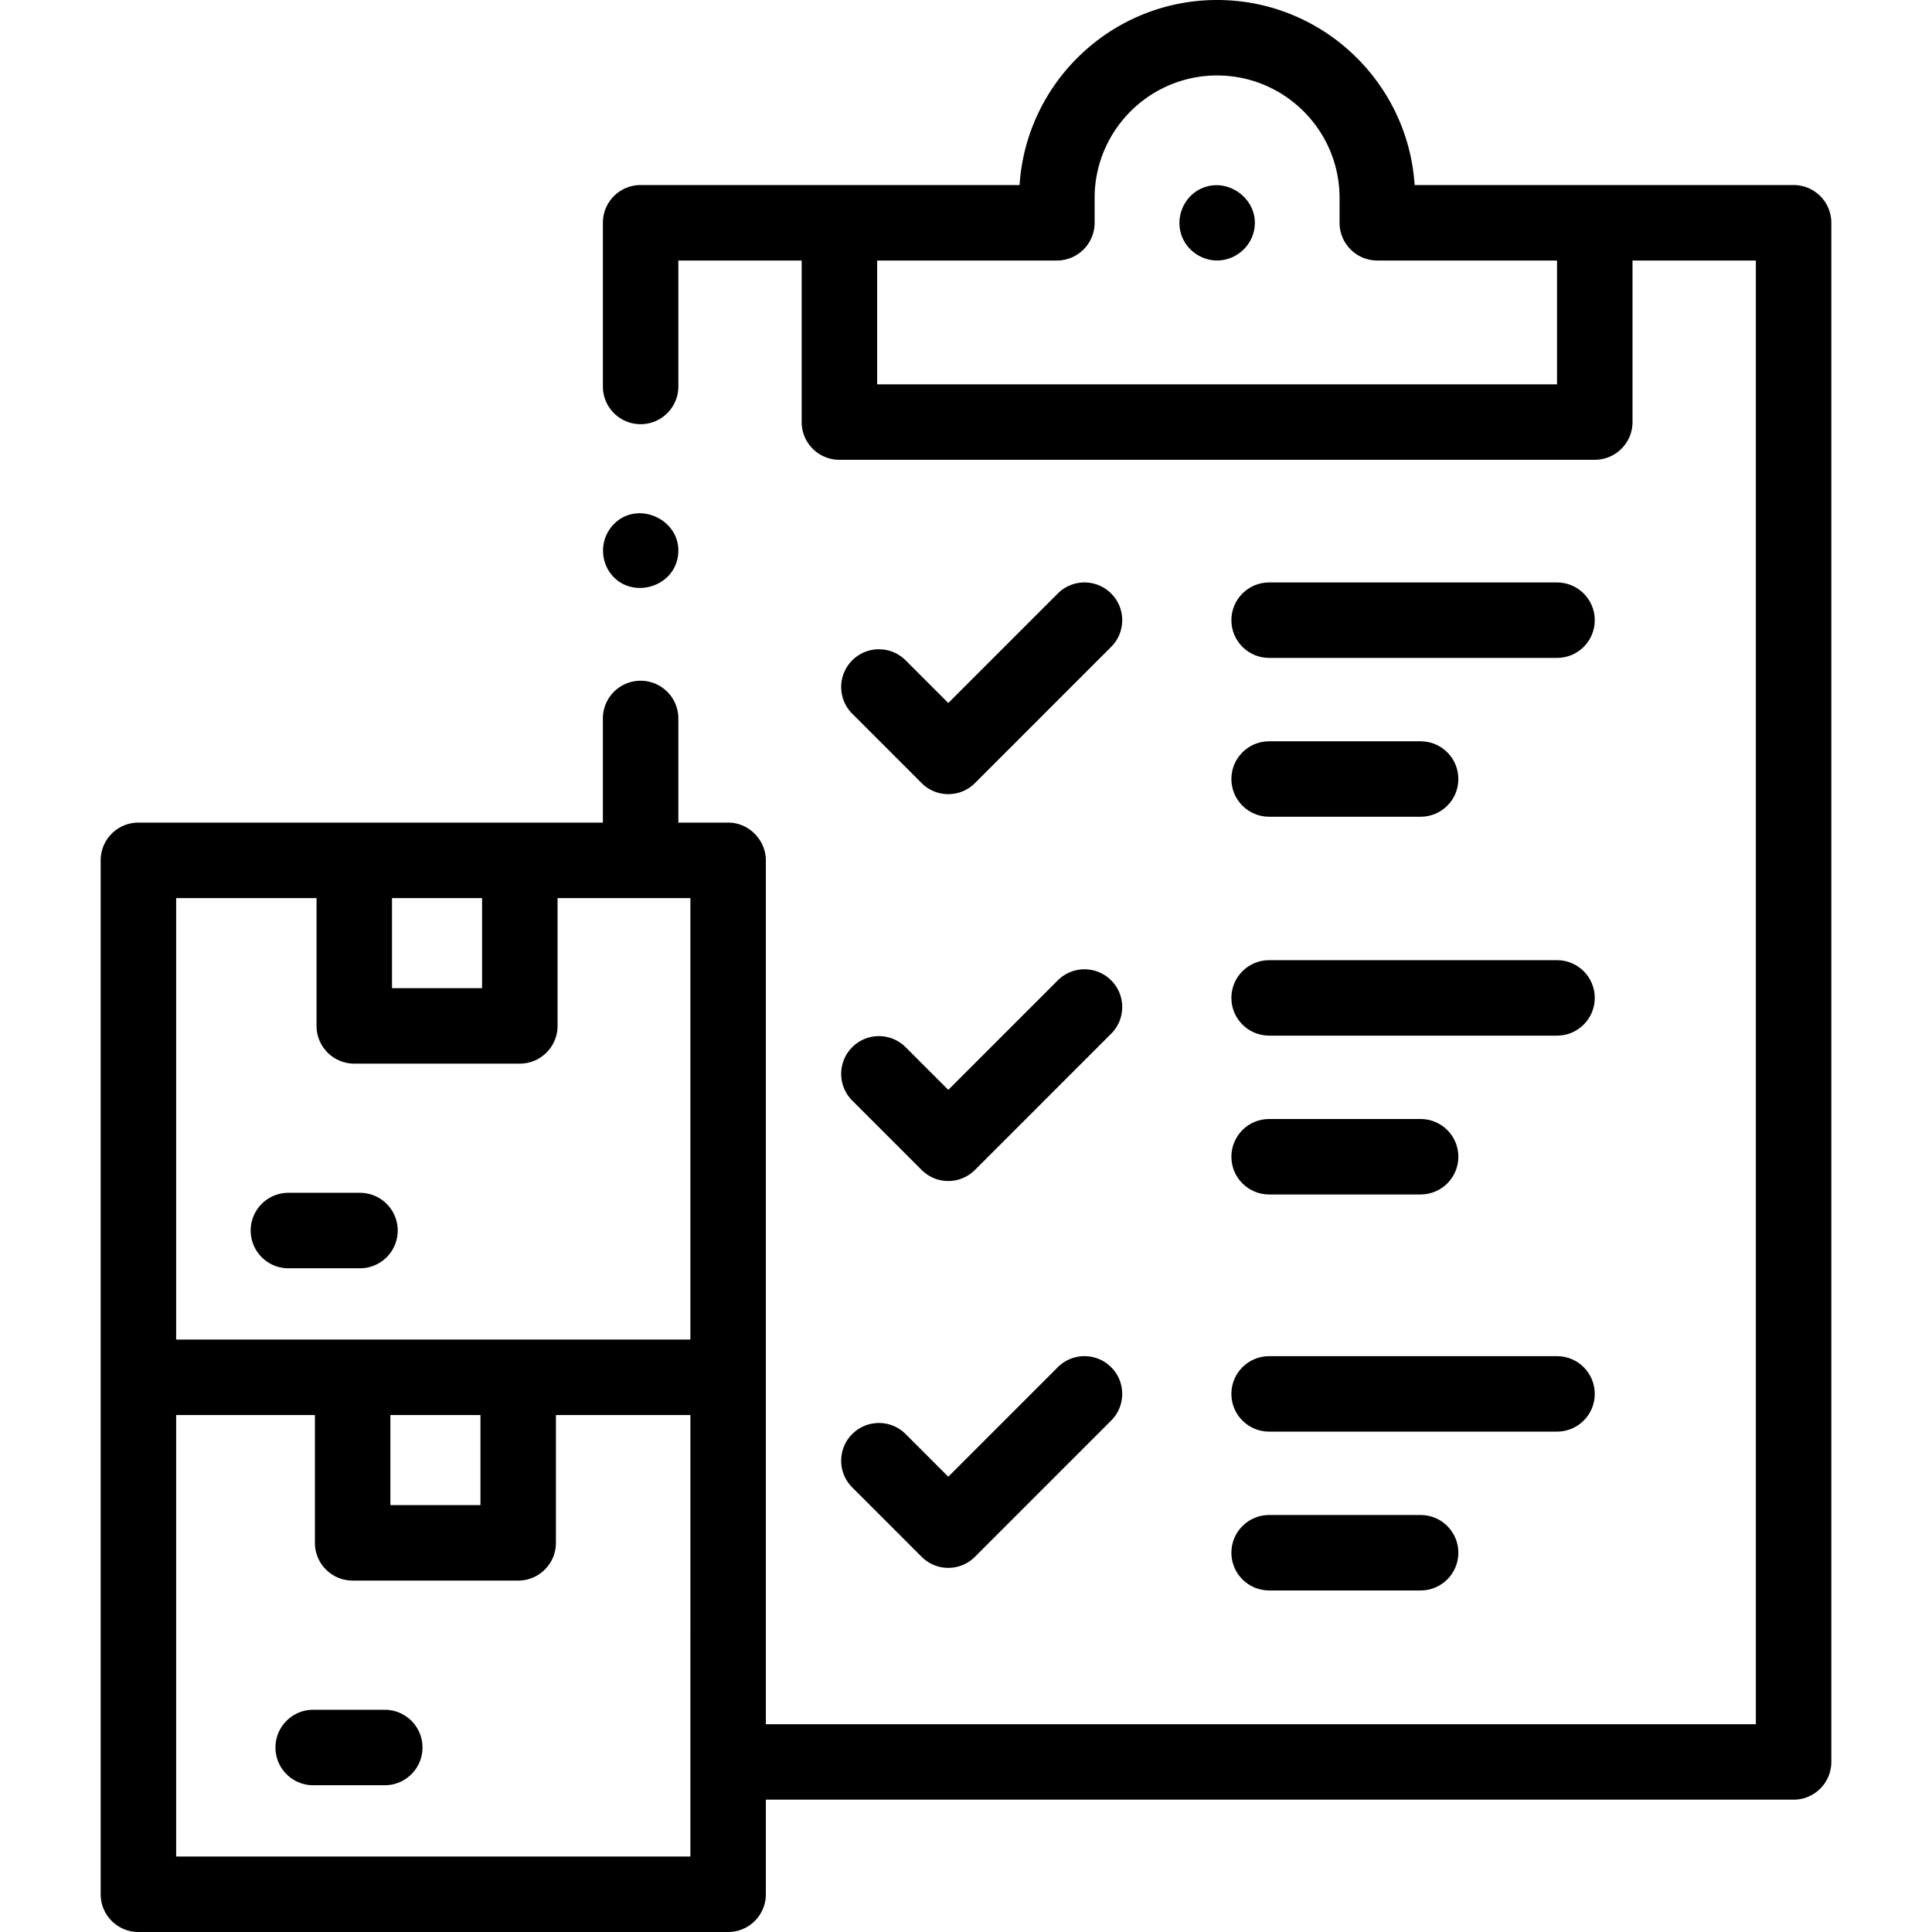 <?xml version="1.0" encoding="utf-8"?><svg xmlns="http://www.w3.org/2000/svg" xmlns:xlink="http://www.w3.org/1999/xlink" height="512" width="512" xmlns:v="https://vecta.io/nano"><path d="M475.319 49.04l-100.429-.001C373.125 21.7 350.321 0 322.543 0s-50.581 21.7-52.346 49.039l-100.427.001c-5.523 0-10 4.478-10 10v43.374c0 5.522 4.477 10 10 10s10-4.478 10-10V69.04h32.68v42.81c0 5.177 3.935 9.437 8.978 9.948.338.034.681.052 1.029.052h200.174c5.523 0 10-4.478 10-10V69.04h32.688v387.89h-262.36l.002-228.93c0-5.405-4.564-10.043-10.001-10h-13.19v-27.595c0-5.522-4.477-10-10-10s-10 4.478-10 10V218H36.681c-5.523 0-10 4.478-10 10v274c0 5.522 4.477 10 10 10H192.96c5.523 0 10-4.478 10-10v-25.07h272.36c5.523 0 10-4.478 10-10V59.04c-.001-5.522-4.478-10-10.001-10zM280.087 69.039c5.523 0 10-4.478 10-10v-6.583c0-17.896 14.56-32.456 32.457-32.456S355 34.56 355 52.456v6.583c0 5.522 4.477 10 10 10h47.629v32.811H232.457V69.039zM127.756 238v23.871h-23.871V238zm-81.075 0h37.205v33.871c0 5.522 4.477 10 10 10h43.871c5.523 0 10-4.478 10-10V238h35.203v117H46.681zm56.772 137h23.872v23.871h-23.872zM46.681 492V375h36.772v33.871c0 5.522 4.477 10 10 10h43.872c5.523 0 10-4.478 10-10V375h35.632l.003 117zM313.31 62.859c1.609 3.927 5.741 6.477 9.974 6.148 4.261-.331 7.909-3.396 8.957-7.54 2.146-8.49-7.365-15.444-14.829-11.007-4.195 2.494-5.979 7.898-4.102 12.399zM105.398 326.108c0-5.522-4.477-10-10-10H76.435c-5.523 0-10 4.478-10 10s4.477 10 10 10h18.963a10 10 0 0 0 10-10zm-3.433 127H83.002c-5.523 0-10 4.478-10 10s4.477 10 10 10h18.963c5.523 0 10-4.478 10-10s-4.477-10-10-10zm142.27-245.589a9.97 9.97 0 0 0 14.142 0l36.093-36.093c3.905-3.905 3.905-10.237 0-14.143s-10.237-3.904-14.143 0l-29.021 29.021-11.31-11.31c-3.905-3.904-10.237-3.904-14.143 0s-3.905 10.237 0 14.143zm-18.381 84.139l18.381 18.381a9.97 9.97 0 0 0 14.142 0l36.093-36.092c3.905-3.905 3.906-10.237 0-14.143s-10.237-3.904-14.142 0l-29.022 29.021-11.31-11.311c-3.905-3.904-10.237-3.904-14.143 0s-3.904 10.239.001 14.144zm0 102.522l18.381 18.381a9.97 9.97 0 0 0 14.142 0l36.093-36.093c3.905-3.905 3.905-10.237 0-14.143s-10.237-3.904-14.143 0l-29.021 29.021-11.31-11.31c-3.905-3.904-10.237-3.904-14.143 0s-3.904 10.238.001 14.144z"/><use xlink:href="#B"/><use xlink:href="#C"/><use xlink:href="#B" y="100.1"/><use xlink:href="#C" y="100.099"/><use xlink:href="#B" y="205.042"/><use xlink:href="#C" y="205.042"/><path d="m161.46 151.49c5.087 7.634 17.333 4.561 18.263-4.572.937-9.205-10.782-14.629-17.174-7.89-3.21 3.383-3.638 8.566-1.089 12.462z"/><defs ><path id="B" d="M336.33 174.354h76.301c5.523 0 10-4.478 10-10s-4.477-10-10-10H336.33c-5.523 0-10 4.478-10 10s4.477 10 10 10z"/><path id="C" d="m336.33 216.447h40.15c5.523 0 10-4.478 10-10s-4.477-10-10-10h-40.15c-5.523 0-10 4.478-10 10s4.477 10 10 10z"/></defs></svg>